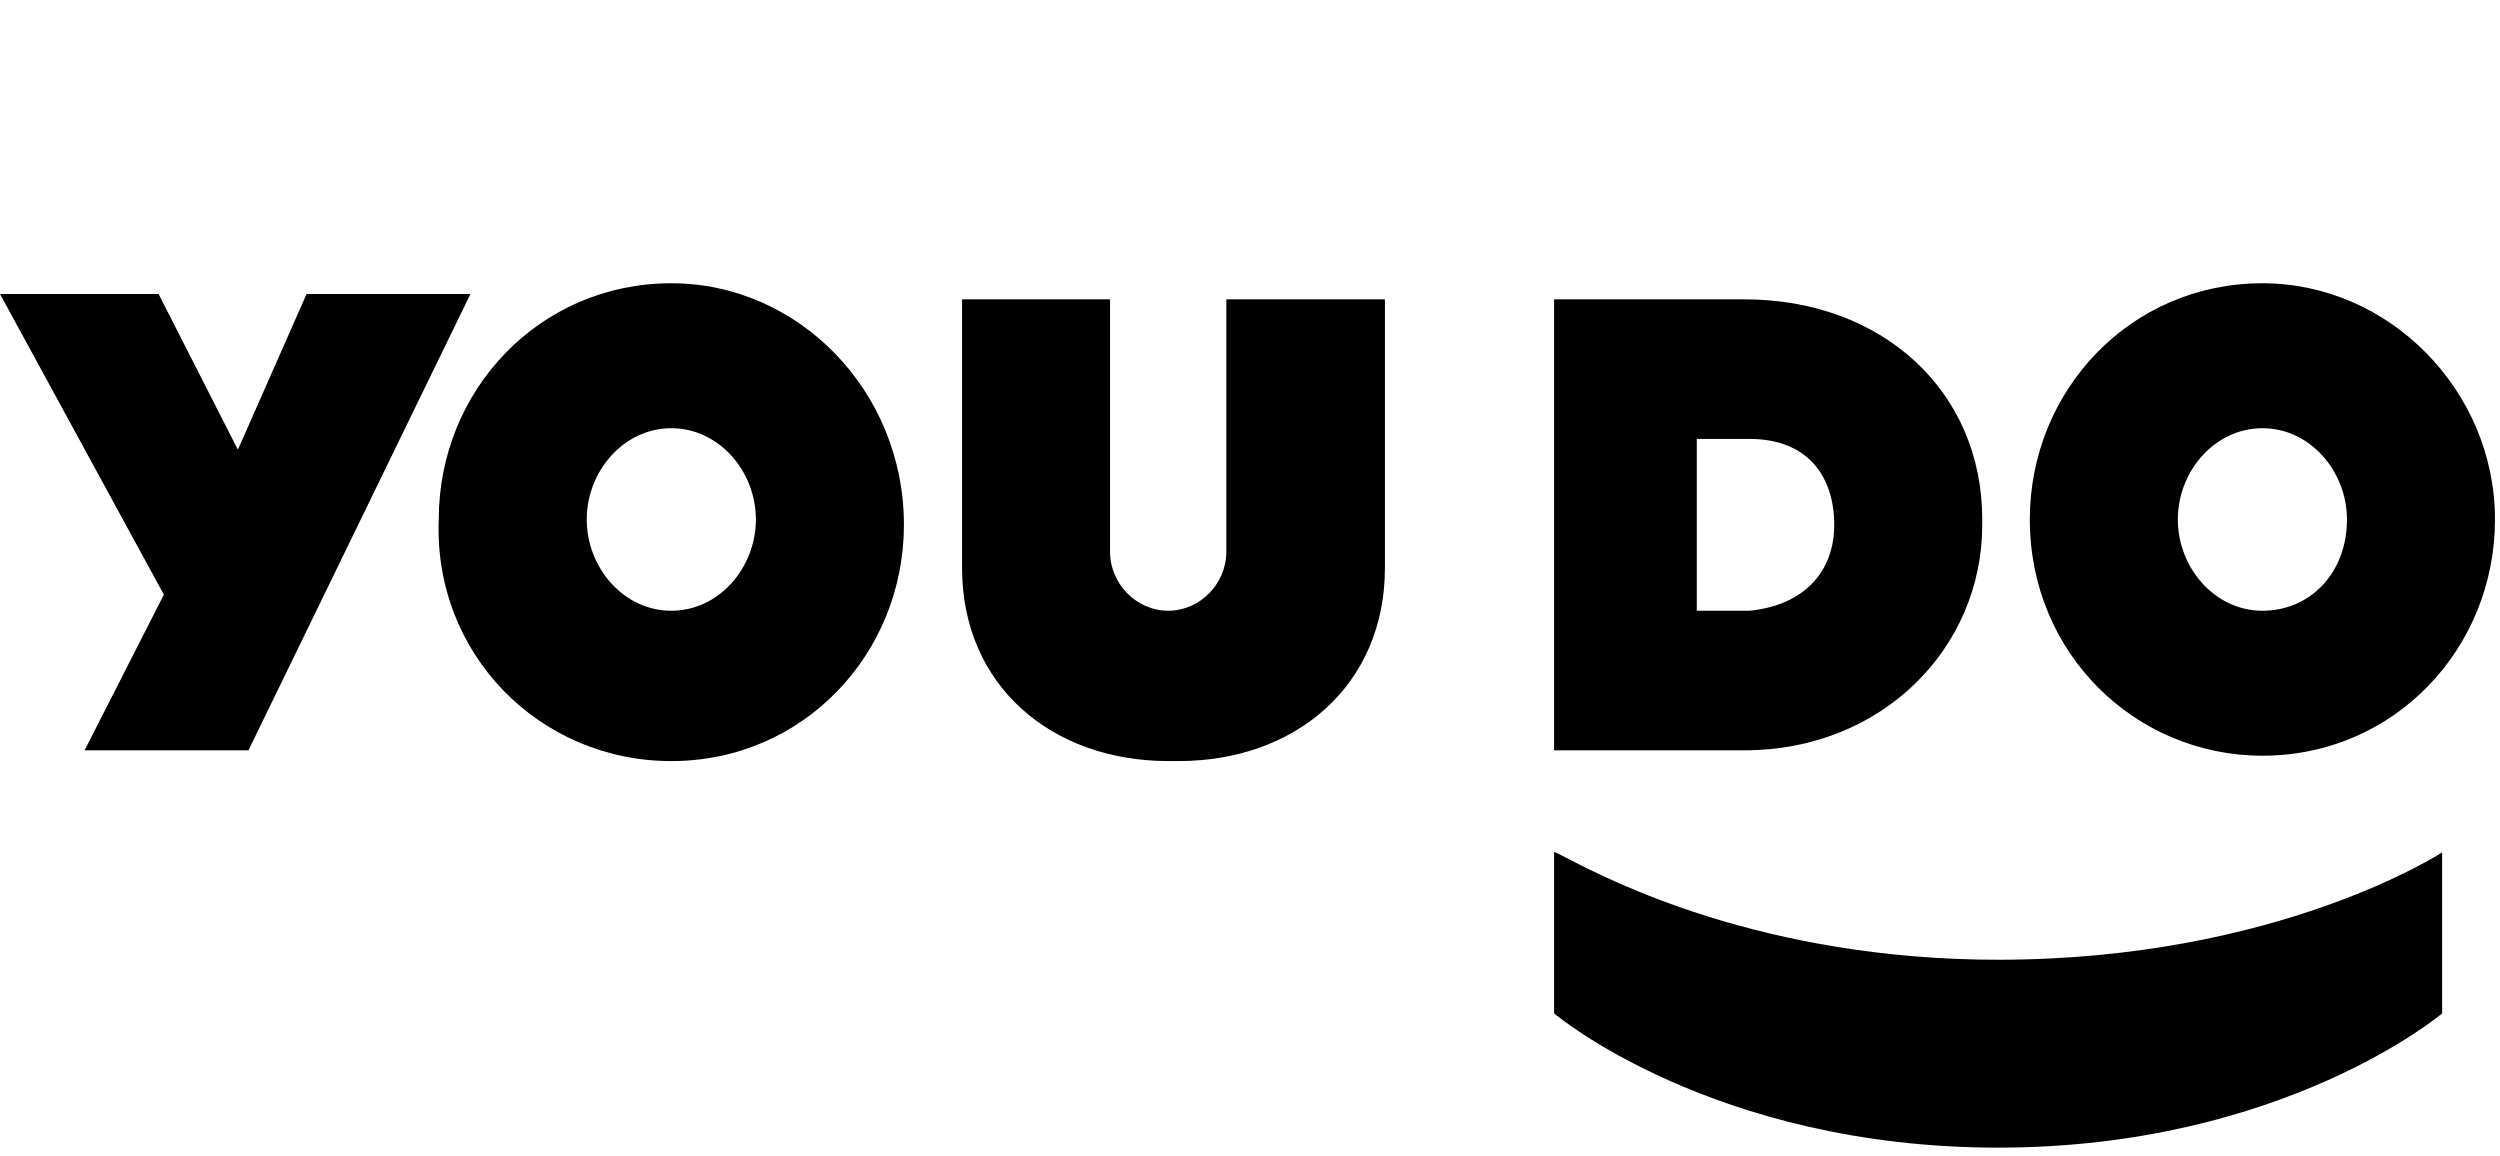 <svg width="106" height="49" viewBox="0 0 106 49" fill="none" xmlns="http://www.w3.org/2000/svg">
<path fill-rule="evenodd" clip-rule="evenodd" d="M18.603 22.026C18.603 16.563 22.861 12.01 28.464 12.01C33.843 12.01 38.326 16.563 38.326 22.253C38.326 27.717 34.067 32.27 28.464 32.27C22.861 32.27 18.379 27.717 18.603 22.026ZM24.878 22.026C24.878 24.075 26.447 25.896 28.464 25.896C30.481 25.896 32.05 24.075 32.05 22.026C32.05 19.977 30.481 18.156 28.464 18.156C26.447 18.156 24.878 19.977 24.878 22.026Z" fill="black"/>
<path d="M103.546 36.14C103.546 36.14 96.598 40.693 84.719 40.693C74.757 40.693 68.263 37.331 66.427 36.38C66.073 36.197 65.893 36.103 65.893 36.14V42.969C65.893 42.969 72.616 48.66 84.719 48.66C96.822 48.66 103.546 42.969 103.546 42.969V36.14Z" fill="black"/>
<path d="M19.947 12.465H12.999L10.086 19.067L6.724 12.465H0L6.948 25.213L3.586 31.815H10.534L19.947 12.465Z" fill="black"/>
<path fill-rule="evenodd" clip-rule="evenodd" d="M86.064 22.026C86.064 16.563 90.323 12.01 95.926 12.01C101.305 12.01 105.787 16.563 105.787 22.026C105.787 27.489 101.529 32.042 95.926 32.042C90.547 32.042 86.064 27.717 86.064 22.026ZM92.34 22.026C92.34 24.075 93.909 25.896 95.926 25.896C97.943 25.896 99.511 24.302 99.511 22.026C99.511 19.977 97.943 18.156 95.926 18.156C93.909 18.156 92.34 19.977 92.34 22.026Z" fill="black"/>
<path d="M51.997 12.692V23.391C51.997 24.757 50.877 25.895 49.532 25.895C48.187 25.895 47.066 24.757 47.066 23.391V12.692H40.791V24.074C40.791 29.082 44.601 32.269 49.532 32.269H49.98C54.911 32.269 58.721 29.082 58.721 24.074V12.692H51.997Z" fill="black"/>
<path fill-rule="evenodd" clip-rule="evenodd" d="M65.893 12.692H73.961C79.788 12.692 84.047 16.562 84.047 22.026V22.253C84.047 27.489 79.788 31.814 73.961 31.814H65.893V12.692ZM74.185 25.895C76.427 25.668 77.771 24.302 77.771 22.253C77.771 20.204 76.65 18.611 74.185 18.611H71.944V25.895H74.185Z" fill="black"/>
</svg>
